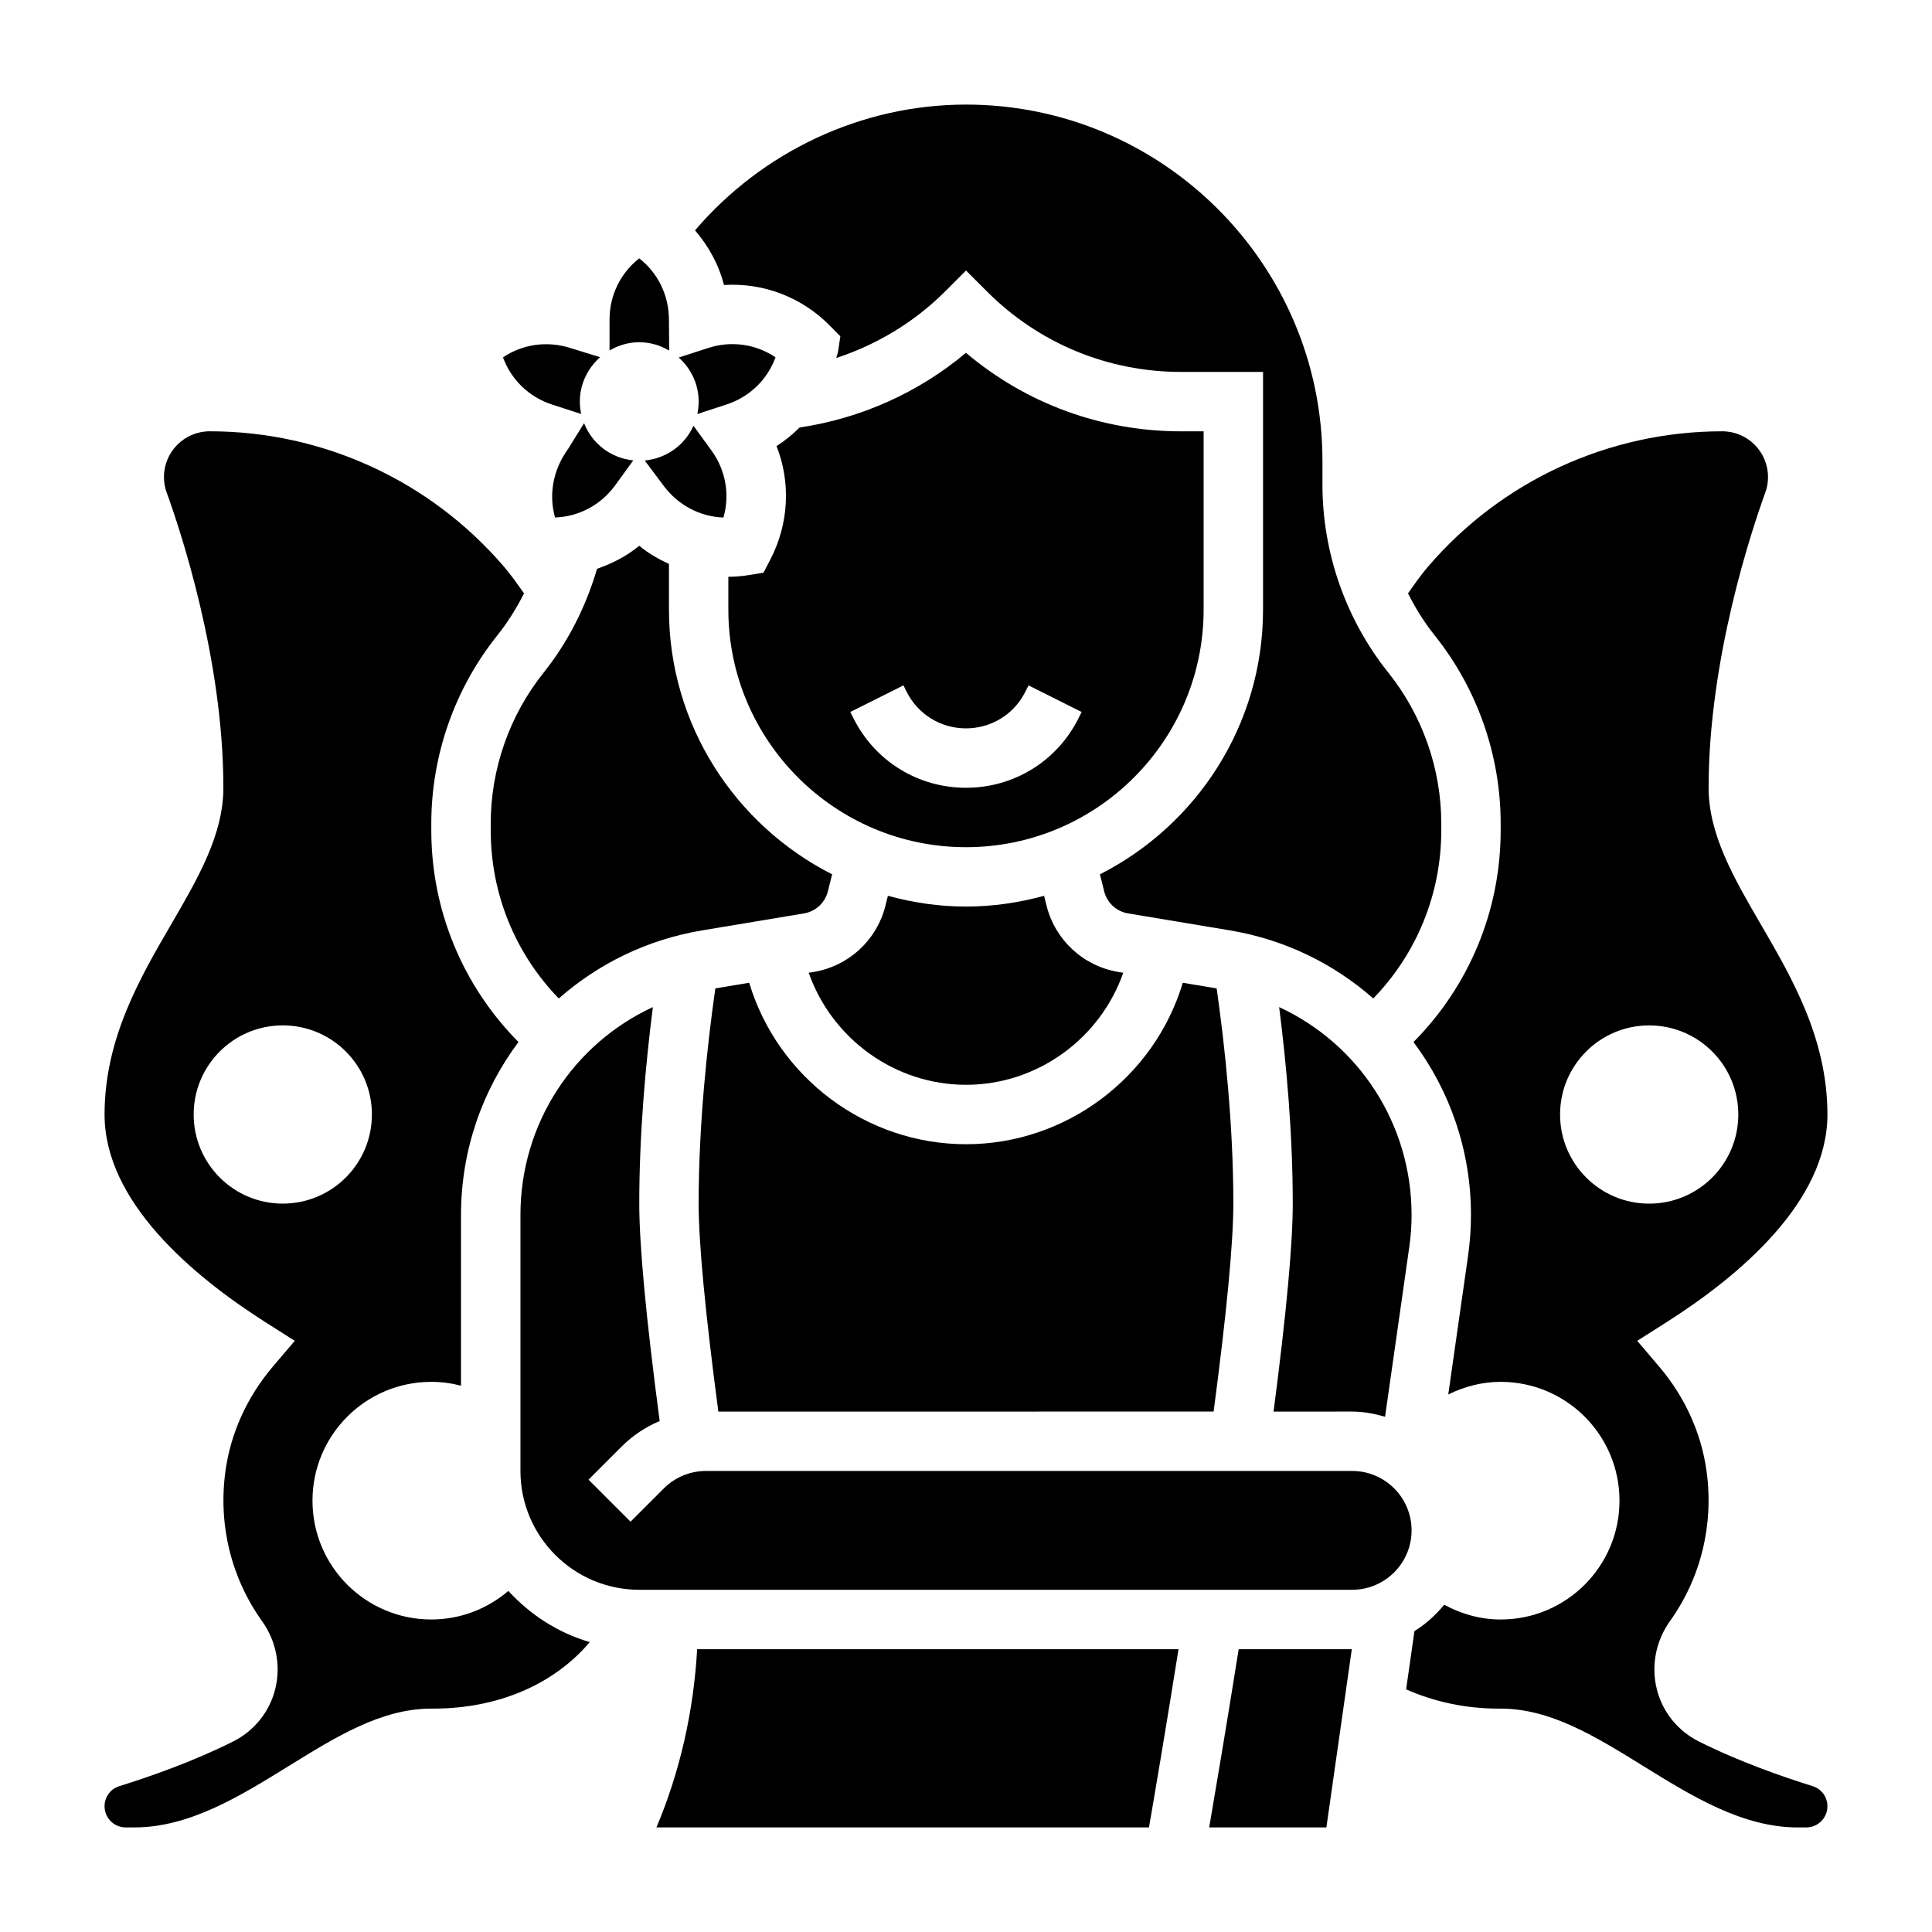 <?xml version="1.0" encoding="UTF-8"?>
<!-- Uploaded to: ICON Repo, www.svgrepo.com, Generator: ICON Repo Mixer Tools -->
<svg fill="#000000" width="800px" height="800px" version="1.1" viewBox="144 144 512 512" xmlns="http://www.w3.org/2000/svg">
 <g>
  <path d="m328.8 253.72 7.707-2.519c6.156-2 10.871-6.621 13.012-12.508-5.188-3.496-11.707-4.473-17.855-2.473l-7.793 2.527c3.219 2.883 5.281 7.023 5.281 11.684 0 1.125-0.125 2.227-0.352 3.289z"/>
  <path d="m465.62 518.08c3.453-26.109 5.227-44.695 5.227-55.102 0-20.875-2.242-41.73-4.418-57.039l-8.973-1.496c-7.59 25.219-31.062 42.789-57.457 42.789s-49.871-17.578-57.457-42.793l-8.973 1.496c-2.176 15.312-4.422 36.164-4.422 57.043 0 10.438 1.77 29.023 5.219 55.105z"/>
  <path d="m302.22 294.74c-2.914 9.965-7.684 19.422-14.152 27.52-9.039 11.297-14.02 25.488-14.02 39.969v1.852c0 16.773 6.496 32.652 18.035 44.523 10.414-9.164 23.387-15.609 37.992-18.043l26.977-4.496c3.094-0.512 5.582-2.809 6.344-5.856l1.125-4.504c-25.617-13.008-43.242-39.543-43.242-70.172v-12.082c-2.785-1.289-5.473-2.824-7.871-4.809-3.336 2.75-7.164 4.695-11.188 6.098z"/>
  <path d="m294.59 262.91c-4.07 5.621-5.211 12.203-3.496 18.23 6.258-0.219 12.105-3.273 15.902-8.484l4.824-6.644c-5.969-0.605-10.934-4.481-13.035-9.863z"/>
  <path d="m502.34 518.08c3.047 0 5.926 0.574 8.715 1.379l6.406-44.902c0.418-2.828 0.621-5.715 0.621-8.582 0-24.199-14.066-45.359-35.094-55.082 1.898 14.906 3.606 33.441 3.606 52.086 0 10.793-1.723 29.355-5.086 55.105z"/>
  <path d="m335.72 281.15c1.73-6.023 0.629-12.523-3.156-17.734l-4.793-6.59c-2.258 5.078-7.133 8.668-12.91 9.211l4.879 6.519c3.859 5.293 9.723 8.371 15.98 8.594z"/>
  <path d="m346.34 295.76-3.891 0.645c-1.828 0.309-3.637 0.426-5.434 0.449l0.004 8.684c0 34.723 28.254 62.977 62.977 62.977s62.977-28.254 62.977-62.977v-47.23h-5.969c-21.105 0-41.086-7.336-57.016-20.812-12.531 10.531-27.875 17.398-44.09 19.797-1.844 1.844-3.883 3.504-6.109 4.93 3.769 9.508 3.328 20.484-1.637 30.055zm37.086 29.875 0.824 1.66c3 5.996 9.031 9.73 15.746 9.73s12.746-3.731 15.742-9.73l0.828-1.66 14.082 7.047-0.828 1.66c-5.684 11.367-17.113 18.426-29.824 18.426-12.715 0-24.145-7.062-29.828-18.438l-0.828-1.652z"/>
  <path d="m400 384.25c-7.172 0-14.09-1.047-20.695-2.852l-0.652 2.621c-2.281 9.133-9.746 16.02-19.027 17.562l-1.309 0.219c6.188 17.559 22.883 29.684 41.684 29.684 18.789 0 35.496-12.113 41.676-29.684l-1.301-0.219c-9.281-1.543-16.742-8.438-19.027-17.562l-0.652-2.621c-6.606 1.805-13.523 2.852-20.695 2.852z"/>
  <path d="m321.34 236.91-0.062-8.148c0-6.519-2.938-12.438-7.871-16.297-4.938 3.856-7.871 9.77-7.871 16.207v8.203c2.32-1.352 4.988-2.184 7.871-2.184 2.906 0 5.598 0.84 7.934 2.219z"/>
  <path d="m502.34 533.82h-171.28c-4.141 0-8.203 1.676-11.133 4.613l-8.824 8.824-11.133-11.133 8.824-8.824c2.883-2.883 6.305-5.141 10.027-6.707-3.574-27.023-5.41-46.453-5.41-57.621 0-18.641 1.707-37.18 3.606-52.082-21.027 9.723-35.094 30.871-35.094 55.078v67.852c0 17.367 14.121 31.488 31.488 31.488h188.93c8.684 0 15.742-7.062 15.742-15.742 0-8.688-7.059-15.746-15.742-15.746z"/>
  <path d="m363.94 230.32 2.762 2.801-0.582 3.891c-0.094 0.645-0.355 1.227-0.488 1.859 10.785-3.551 20.727-9.531 28.812-17.617l5.559-5.566 5.566 5.566c13.742 13.742 32.004 21.309 51.441 21.309h21.711v62.977c0 30.629-17.625 57.168-43.227 70.172l1.125 4.504c0.762 3.039 3.25 5.336 6.344 5.848l26.977 4.496c14.594 2.434 27.574 8.879 37.992 18.043 11.527-11.875 18.02-27.742 18.02-44.52v-1.852c0-14.477-4.984-28.668-14.02-39.965-11.266-14.082-17.469-31.762-17.469-49.805v-6.281c0-52.09-42.375-94.465-94.465-94.465-27.656 0-53.945 12.414-71.809 33.332 3.606 4.18 6.289 9.086 7.676 14.477 10.336-0.641 20.562 3.16 28.074 10.797z"/>
  <path d="m464.45 628.29h31.055l6.738-47.23-29.98-0.004c-3.16 19.871-6.086 37.18-7.812 47.234z"/>
  <path d="m624.38 617.35c-7.887-2.457-19.539-6.504-30.219-11.871-5.574-2.809-9.629-7.871-11.109-13.902-1.52-6.172-0.234-12.723 3.512-17.973 8.195-11.461 11.645-25.578 9.691-39.73-1.387-10.078-5.715-19.641-12.516-27.656l-5.856-6.887 7.637-4.848c19.512-12.395 42.766-32.027 42.766-55.125 0-20.059-9.375-36.18-17.656-50.398-7.109-12.223-13.832-23.766-13.832-36.195 0-34.258 11.516-68.59 15.051-78.297 0.465-1.266 0.691-2.633 0.691-4.051 0-6.684-5.43-12.117-12.113-12.117-30.016 0-58.449 13.074-77.988 35.871-1.938 2.266-3.606 4.684-5.312 7.07 1.984 3.945 4.328 7.707 7.109 11.18 11.254 14.082 17.457 31.766 17.457 49.809v1.852c0 21.199-8.359 41.211-23.105 56.074 9.598 12.816 15.234 28.695 15.234 45.816 0 3.613-0.262 7.25-0.77 10.816l-5.25 36.762c4.207-2.078 8.883-3.344 13.891-3.344 17.391 0 31.488 14.098 31.488 31.488 0 17.391-14.098 31.488-31.488 31.488-5.441 0-10.5-1.488-14.965-3.914-2.234 2.731-4.871 5.125-7.887 6.992l-2.203 15.43c7.398 3.297 15.727 5.109 24.527 5.109h0.535c13.195 0 25.145 7.398 37.801 15.23 12.918 7.992 26.277 16.258 40.91 16.258h2.273c3.09 0 5.602-2.512 5.602-5.598 0-2.465-1.57-4.606-3.906-5.34zm-66.945-177.99c0-13.043 10.57-23.617 23.617-23.617 13.043 0 23.617 10.57 23.617 23.617 0 13.043-10.57 23.617-23.617 23.617-13.043 0-23.617-10.574-23.617-23.617z"/>
  <path d="m258.3 573.18c-17.391 0-31.488-14.098-31.488-31.488 0-17.391 14.098-31.488 31.488-31.488 2.723 0 5.352 0.371 7.871 1.016v-45.25c0-17.121 5.637-33 15.23-45.824-14.738-14.859-23.102-34.879-23.102-56.07v-1.852c0-18.043 6.203-35.723 17.469-49.805 2.762-3.449 5.117-7.219 7.109-11.172-1.707-2.387-3.371-4.801-5.289-7.039-19.57-22.832-47.996-35.91-78.02-35.91-6.684 0-12.117 5.434-12.117 12.117 0 1.418 0.227 2.785 0.699 4.055 3.527 9.703 15.047 44.035 15.047 78.293 0 12.43-6.723 23.969-13.832 36.195-8.281 14.219-17.656 30.34-17.656 50.398 0 23.098 23.254 42.73 42.77 55.129l7.637 4.848-5.856 6.887c-6.801 8.016-11.133 17.57-12.516 27.648-1.945 14.16 1.496 28.277 9.691 39.738 3.754 5.242 5.039 11.793 3.512 17.965-1.48 6.031-5.535 11.09-11.098 13.902-10.684 5.375-22.34 9.422-30.23 11.879-2.344 0.73-3.91 2.871-3.91 5.336 0 3.086 2.512 5.598 5.598 5.598h2.273c14.633 0 27.992-8.266 40.91-16.254 12.66-7.836 24.609-15.234 37.801-15.234h0.543c17.246 0 32.07-6.496 41.461-17.633-8.43-2.441-15.793-7.266-21.578-13.555-5.5 4.695-12.617 7.57-20.418 7.57zm-39.359-110.21c-13.043 0-23.617-10.57-23.617-23.617 0-13.043 10.57-23.617 23.617-23.617 13.043 0 23.617 10.57 23.617 23.617 0 13.043-10.574 23.617-23.617 23.617z"/>
  <path d="m317.96 628.29h130.53c1.559-9.02 4.543-26.609 7.832-47.23l-127.57-0.004c-0.914 16.207-4.473 32.285-10.793 47.234z"/>
  <path d="m290.28 251.2 7.738 2.512c-0.227-1.059-0.352-2.152-0.352-3.277 0-4.707 2.109-8.879 5.375-11.77l-7.762-2.398c-6.234-2.023-12.785-1.062-17.98 2.434 2.141 5.887 6.848 10.508 12.98 12.5z"/>
 </g>
</svg>